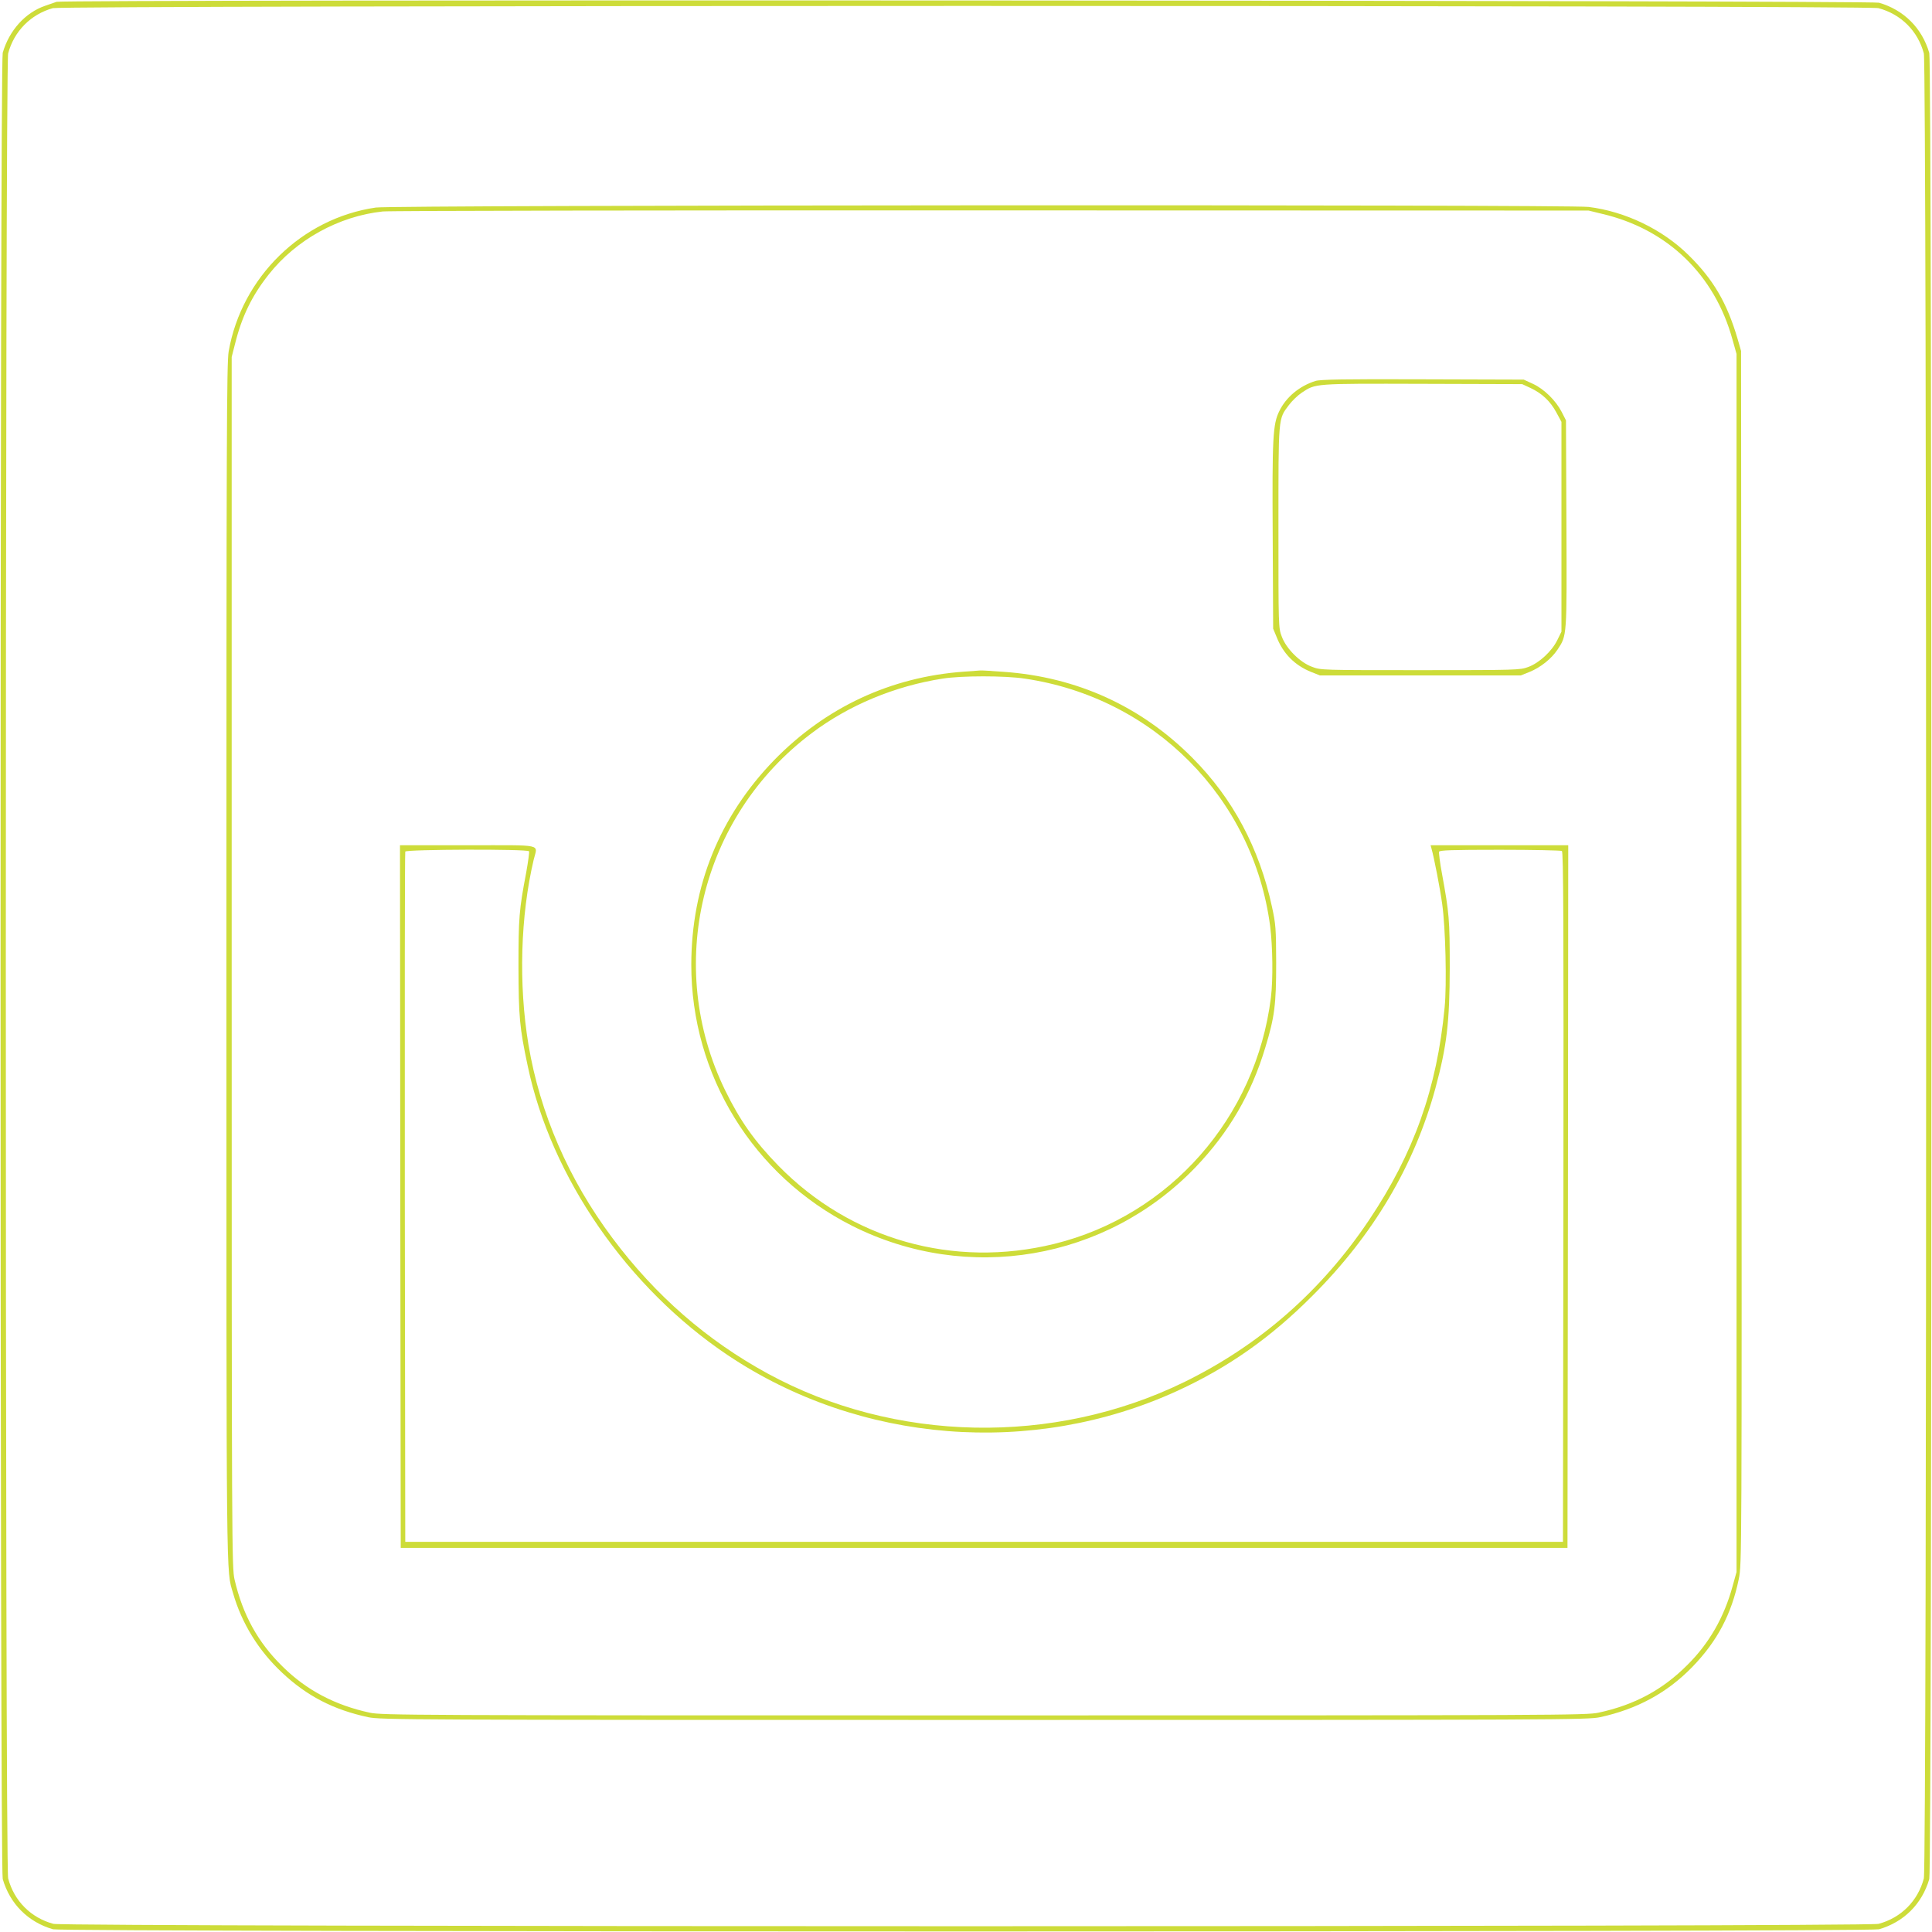 <?xml version="1.0" standalone="no"?>
<!DOCTYPE svg PUBLIC "-//W3C//DTD SVG 20010904//EN"
 "http://www.w3.org/TR/2001/REC-SVG-20010904/DTD/svg10.dtd">
<svg version="1.0" xmlns="http://www.w3.org/2000/svg"
 width="1280pt" height="1280pt" viewBox="0 0 1280 1280"
 preserveAspectRatio="xMidYMid meet">
<g transform="translate(0,1280) scale(0.1,-0.1)"
fill="#cddc39" stroke="none">
<path d="M375 12788 c-16 -6 -50 -17 -75 -26 -132 -45 -239 -163 -282 -312
-19 -66 -19 -12034 0 -12099 48 -165 168 -285 333 -333 65 -19 12033 -19
12098 0 165 48 285 168 333 333 19 65 19 12033 0 12098 -48 165 -168 285 -333
333 -57 16 -12026 22 -12074 6z m12070 -42 c150 -40 261 -151 301 -300 20 -75
21 -12015 0 -12091 -40 -150 -151 -261 -300 -301 -77 -21 -12015 -21 -12092 0
-149 40 -260 151 -300 301 -21 76 -20 12016 0 12091 39 147 150 259 296 300
69 19 12023 20 12095 0z"/>
<path d="M2490 11425 c-490 -71 -889 -461 -975 -953 -13 -77 -15 -543 -15
-4052 0 -4216 -2 -4015 44 -4175 57 -199 169 -381 324 -526 164 -155 342 -247
572 -296 81 -17 255 -18 4080 -18 3825 0 3999 1 4080 18 245 53 445 161 612
333 165 170 260 350 308 583 20 100 20 109 18 4118 l-3 4018 -23 80 c-70 238
-160 393 -325 555 -172 170 -419 289 -662 319 -138 17 -7919 13 -8035 -4z
m8125 -42 c432 -101 745 -403 863 -832 l27 -96 0 -4035 0 -4035 -27 -97 c-56
-204 -155 -376 -298 -518 -165 -166 -352 -266 -590 -317 -81 -17 -254 -18
-4070 -18 -3817 0 -3989 1 -4070 18 -231 50 -419 149 -577 305 -164 160 -265
344 -319 577 -18 77 -19 219 -19 4090 l0 4010 23 90 c45 180 112 317 222 456
182 231 465 387 756 418 44 5 1859 8 4034 7 l3955 -1 90 -22z"/>
<path d="M8715 10276 c-107 -34 -194 -107 -239 -199 -43 -87 -48 -172 -44
-833 l3 -609 24 -58 c43 -108 119 -185 228 -229 l58 -23 665 0 665 0 58 23
c74 30 145 87 186 148 63 96 62 81 59 835 l-3 684 -28 55 c-39 76 -117 153
-191 187 l-61 28 -670 2 c-522 2 -679 -1 -710 -11z m1426 -47 c76 -36 129 -86
170 -161 l34 -63 0 -695 0 -695 -28 -57 c-36 -73 -119 -150 -192 -177 -54 -20
-73 -21 -715 -21 -651 0 -660 0 -717 22 -80 29 -172 121 -201 201 -22 57 -22
66 -22 721 0 740 -2 718 69 812 20 27 58 64 85 82 94 62 75 61 801 59 l660 -2
56 -26z"/>
<path d="M6385 8350 c-484 -35 -915 -236 -1256 -586 -361 -372 -548 -833 -549
-1354 -1 -733 410 -1400 1065 -1731 764 -385 1684 -229 2276 388 221 231 370
486 462 793 62 203 72 285 72 560 -1 228 -2 254 -28 373 -83 386 -259 717
-526 985 -339 342 -766 537 -1252 571 -79 6 -148 10 -154 9 -5 0 -55 -4 -110
-8z m404 -46 c854 -125 1515 -792 1626 -1640 17 -134 20 -353 5 -474 -99 -794
-670 -1443 -1435 -1631 -668 -164 -1349 29 -1827 517 -159 163 -255 299 -353
499 -403 825 -164 1814 572 2367 246 186 552 313 868 362 126 20 412 20 544 0z"/>
<path d="M2652 4873 l3 -2328 3865 0 3865 0 3 2328 2 2327 -456 0 -456 0 6
-22 c17 -59 57 -265 71 -368 22 -155 31 -533 16 -685 -51 -536 -204 -967 -502
-1410 -315 -469 -723 -826 -1222 -1071 -865 -423 -1921 -402 -2761 56 -403
220 -743 516 -1028 897 -291 389 -481 828 -557 1283 -66 399 -53 852 35 1225
25 106 76 95 -436 95 l-450 0 2 -2327z m853 2287 c3 -5 -6 -69 -19 -142 -47
-247 -51 -300 -51 -623 1 -331 7 -402 61 -656 155 -740 661 -1471 1325 -1917
875 -586 2018 -677 2979 -237 338 155 619 353 895 630 403 402 676 864 815
1375 76 282 94 435 95 800 0 317 -4 362 -51 619 -14 74 -22 141 -20 148 4 10
83 13 403 13 219 0 404 -4 411 -8 10 -7 12 -472 10 -2293 l-3 -2284 -3835 0
-3835 0 -3 2280 c-1 1254 0 2286 3 2293 6 15 810 18 820 2z"/>
</g>
</svg>
